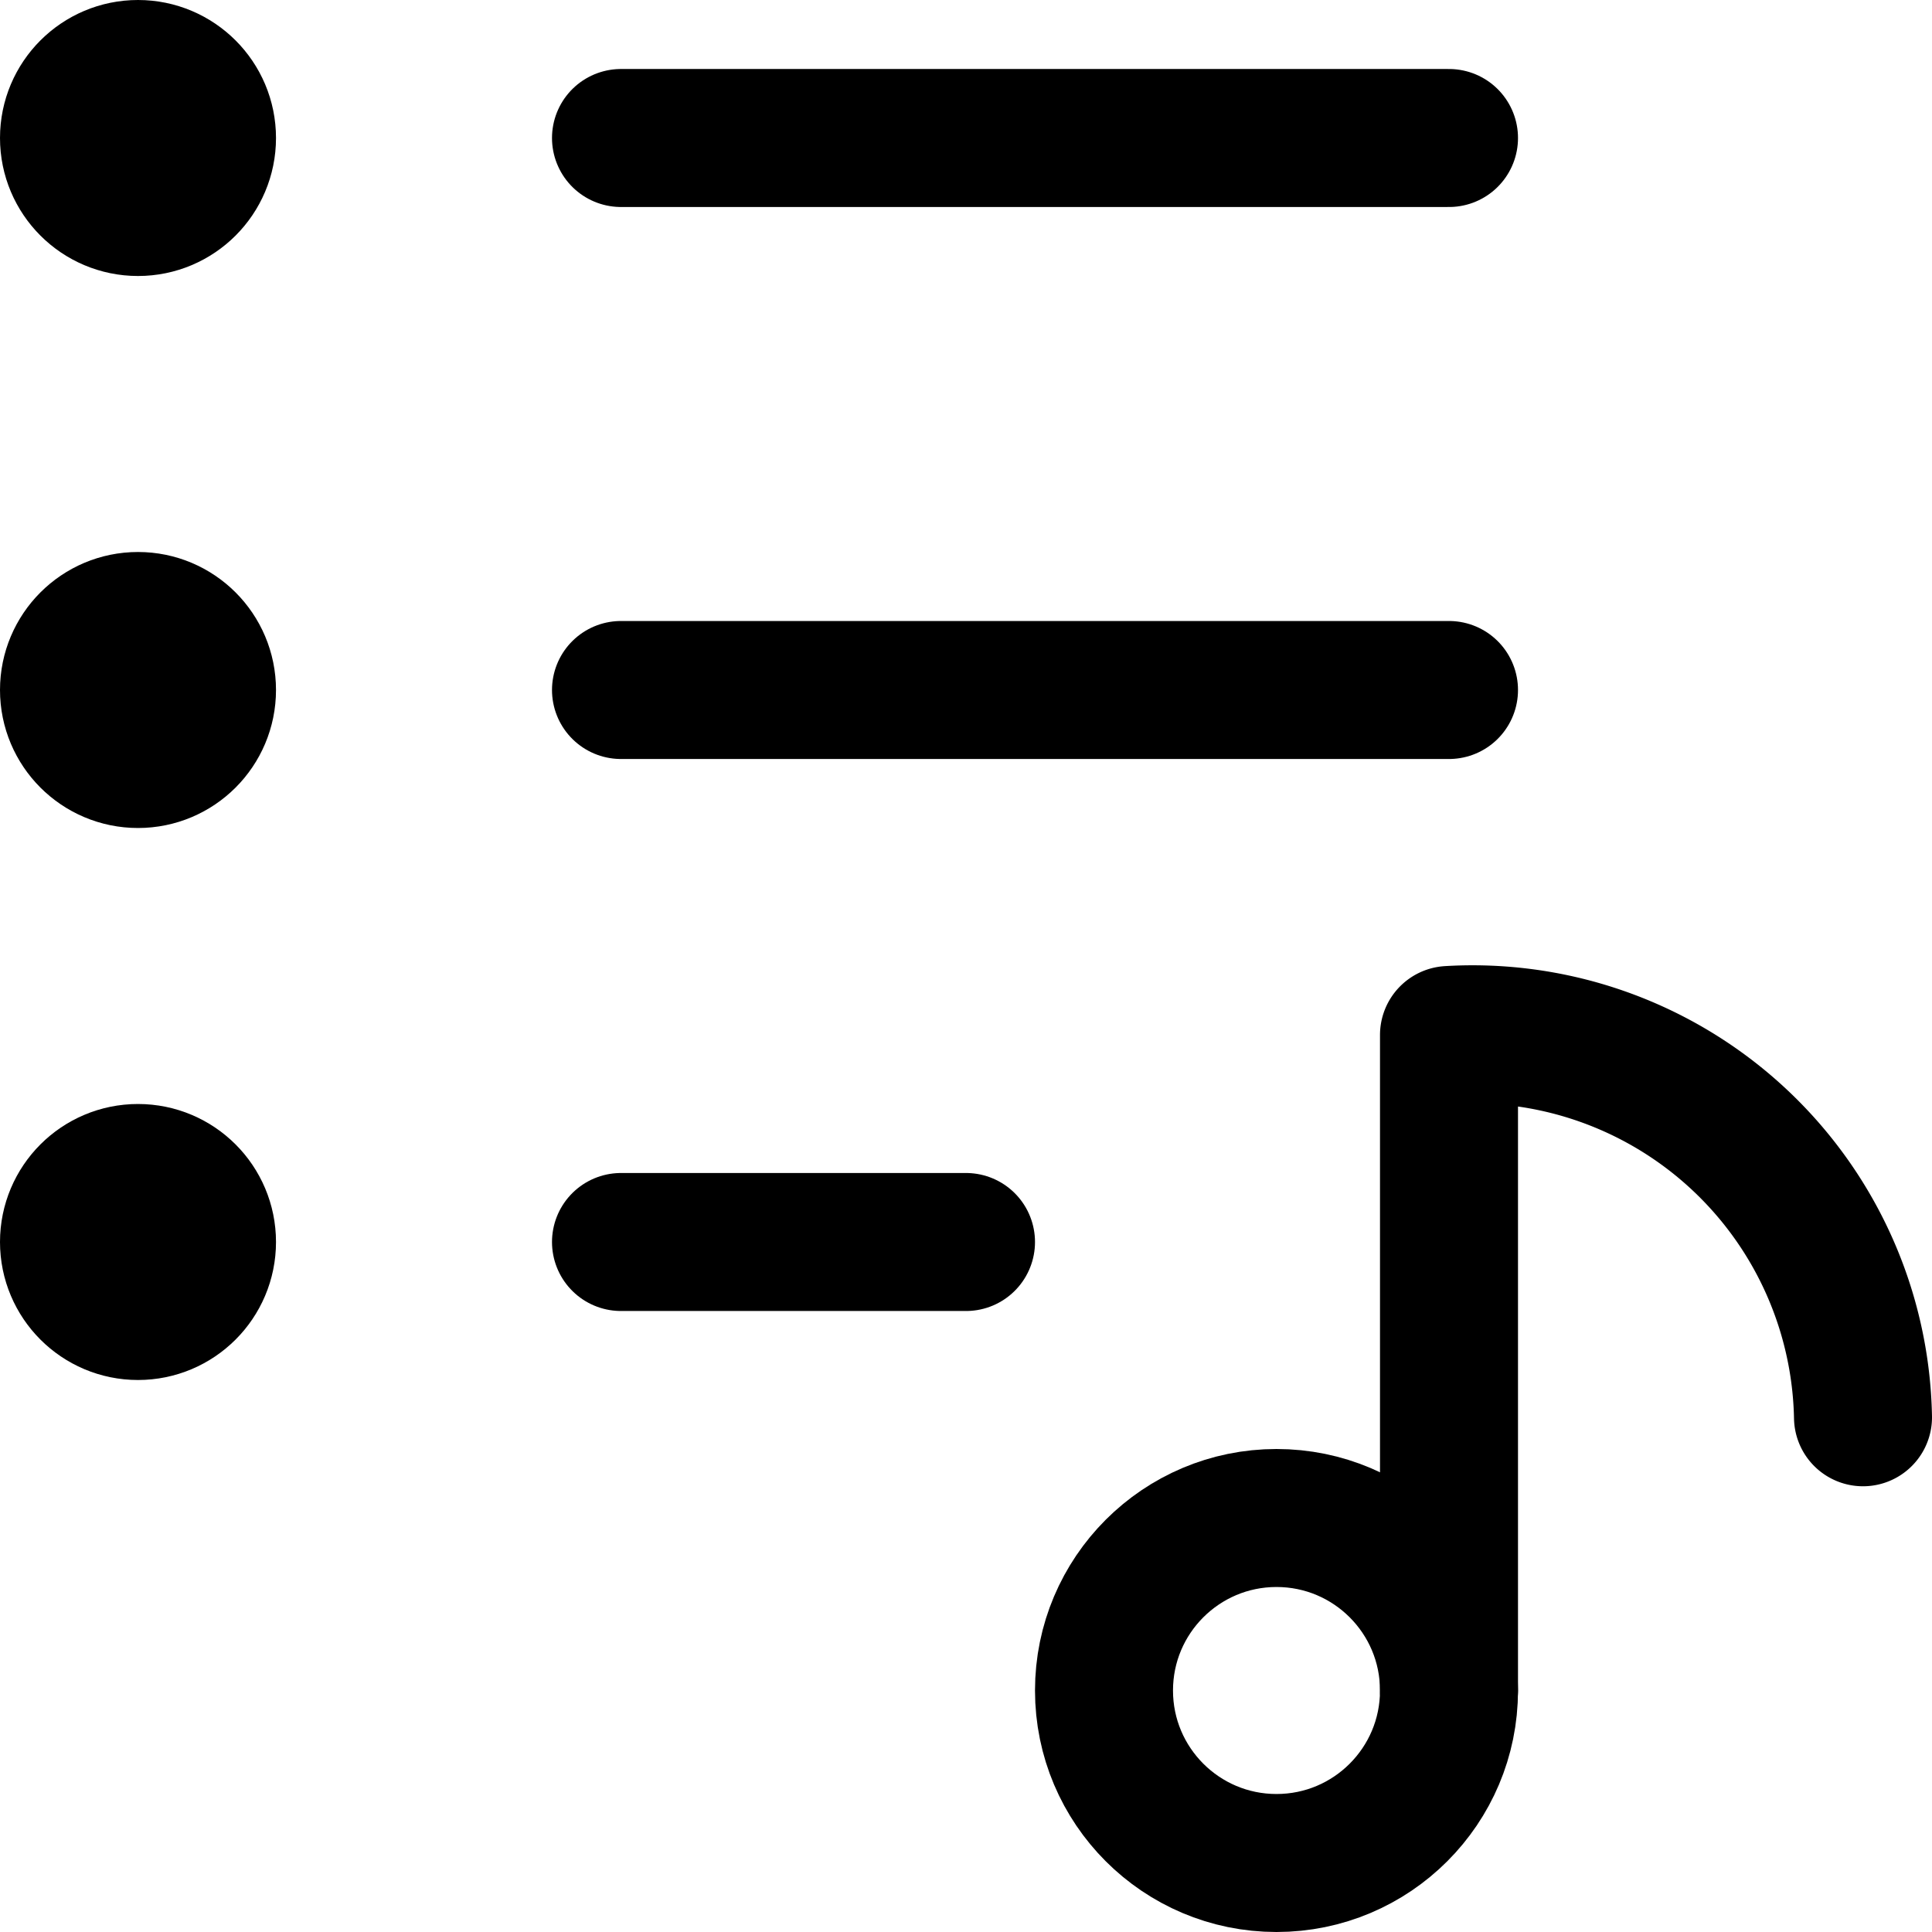 <svg xmlns="http://www.w3.org/2000/svg" viewBox="0 0 14 14">
  
<g transform="matrix(1,0,0,1,0,0)"><g>
    <circle cx="9.25" cy="12.25" r="1.25" style="fill: none;stroke: #000000;stroke-linecap: round;stroke-linejoin: round"></circle>
    <path d="M10.5,12.25V7.5a2.83,2.83,0,0,1,3,2.77h0" style="fill: none;stroke: #000000;stroke-linecap: round;stroke-linejoin: round"></path>
    <circle cx="1" cy="1" r="0.5" style="fill: none;stroke: #000000;stroke-linecap: round;stroke-linejoin: round"></circle>
    <line x1="4.5" y1="1" x2="10.5" y2="1" style="fill: none;stroke: #000000;stroke-linecap: round;stroke-linejoin: round"></line>
    <circle cx="1" cy="5" r="0.5" style="fill: none;stroke: #000000;stroke-linecap: round;stroke-linejoin: round"></circle>
    <line x1="4.5" y1="5" x2="10.5" y2="5" style="fill: none;stroke: #000000;stroke-linecap: round;stroke-linejoin: round"></line>
    <circle cx="1" cy="9" r="0.5" style="fill: none;stroke: #000000;stroke-linecap: round;stroke-linejoin: round"></circle>
    <line x1="4.5" y1="9" x2="7" y2="9" style="fill: none;stroke: #000000;stroke-linecap: round;stroke-linejoin: round"></line>
  </g></g></svg>